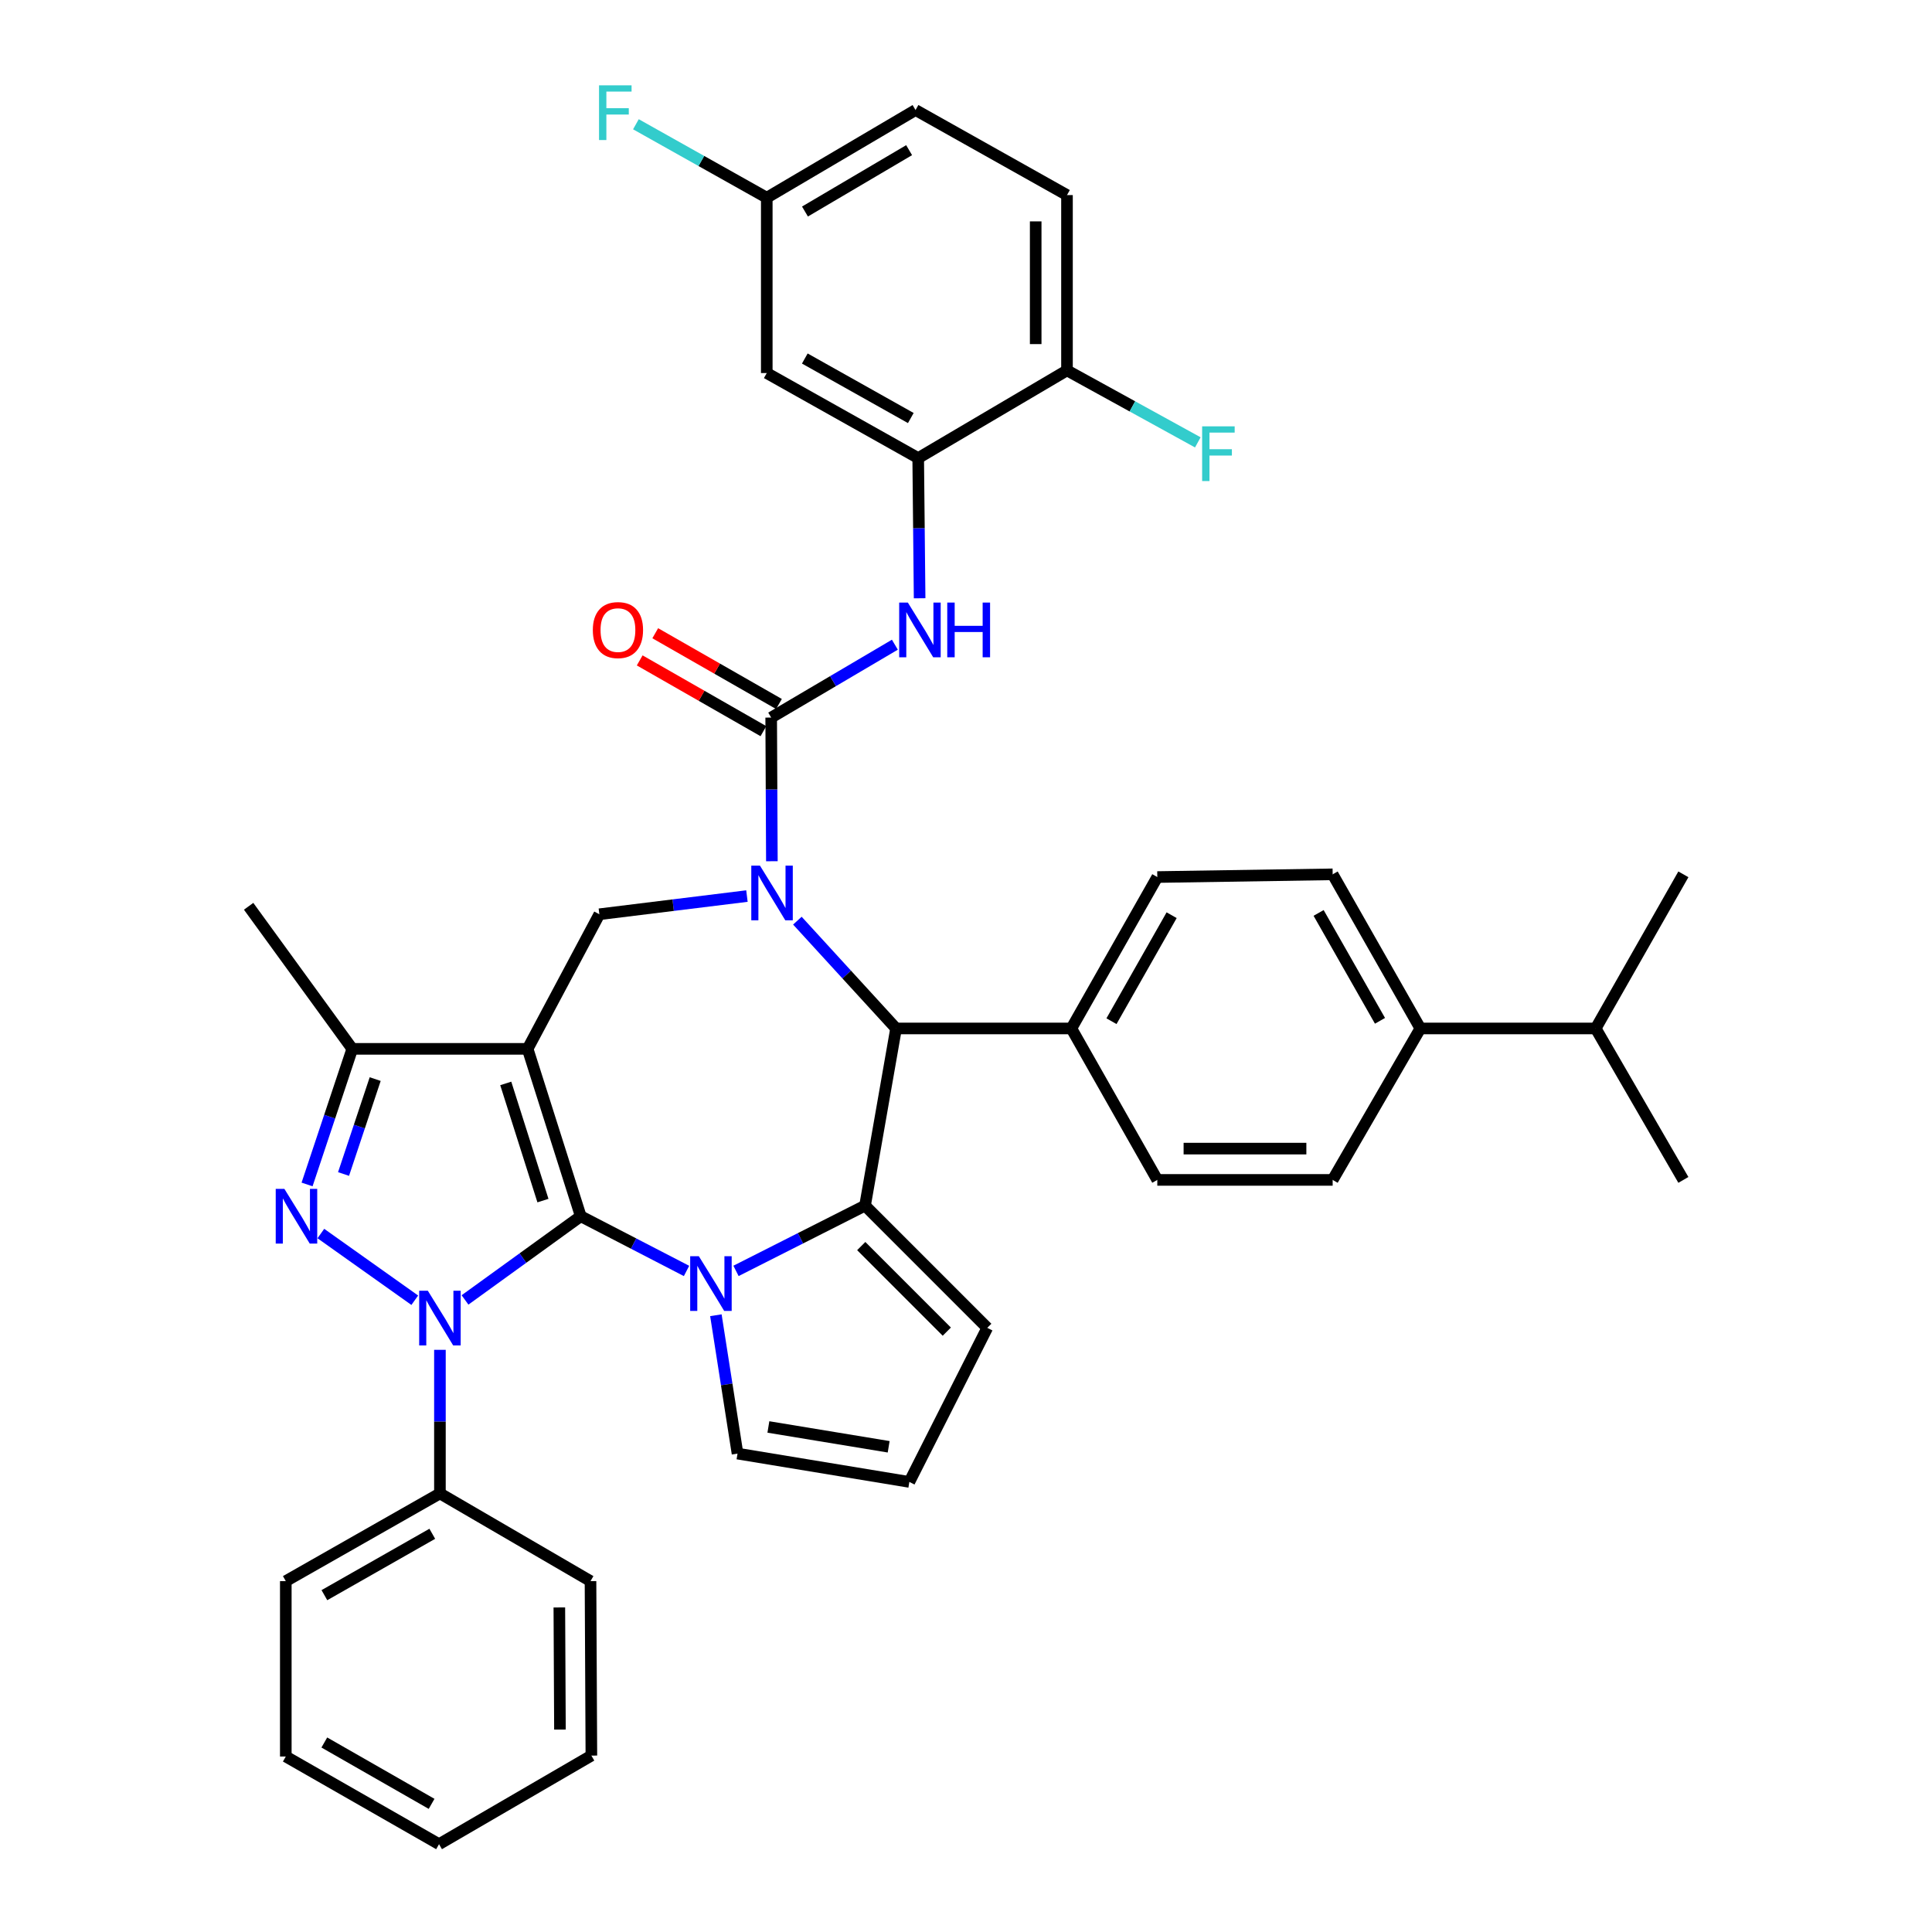 <?xml version='1.0' encoding='iso-8859-1'?>
<svg version='1.1' baseProfile='full'
              xmlns='http://www.w3.org/2000/svg'
                      xmlns:rdkit='http://www.rdkit.org/xml'
                      xmlns:xlink='http://www.w3.org/1999/xlink'
                  xml:space='preserve'
width='1000px' height='1000px' viewBox='0 0 1000 1000'>
<!-- END OF HEADER -->
<rect style='opacity:1.0;fill:#FFFFFF;stroke:none' width='1000' height='1000' x='0' y='0'> </rect>
<path class='bond-0' d='M 300.596,629.519 L 273.092,542.885' style='fill:none;fill-rule:evenodd;stroke:#000000;stroke-width:6px;stroke-linecap:butt;stroke-linejoin:miter;stroke-opacity:1' />
<path class='bond-0' d='M 281.03,621.426 L 261.777,560.782' style='fill:none;fill-rule:evenodd;stroke:#000000;stroke-width:6px;stroke-linecap:butt;stroke-linejoin:miter;stroke-opacity:1' />
<path class='bond-1' d='M 300.596,629.519 L 270.645,651.183' style='fill:none;fill-rule:evenodd;stroke:#000000;stroke-width:6px;stroke-linecap:butt;stroke-linejoin:miter;stroke-opacity:1' />
<path class='bond-1' d='M 270.645,651.183 L 240.694,672.846' style='fill:none;fill-rule:evenodd;stroke:#0000FF;stroke-width:6px;stroke-linecap:butt;stroke-linejoin:miter;stroke-opacity:1' />
<path class='bond-2' d='M 300.596,629.519 L 327.969,643.679' style='fill:none;fill-rule:evenodd;stroke:#000000;stroke-width:6px;stroke-linecap:butt;stroke-linejoin:miter;stroke-opacity:1' />
<path class='bond-2' d='M 327.969,643.679 L 355.342,657.839' style='fill:none;fill-rule:evenodd;stroke:#0000FF;stroke-width:6px;stroke-linecap:butt;stroke-linejoin:miter;stroke-opacity:1' />
<path class='bond-8' d='M 273.092,542.885 L 182.336,542.885' style='fill:none;fill-rule:evenodd;stroke:#000000;stroke-width:6px;stroke-linecap:butt;stroke-linejoin:miter;stroke-opacity:1' />
<path class='bond-9' d='M 273.092,542.885 L 310.226,473.216' style='fill:none;fill-rule:evenodd;stroke:#000000;stroke-width:6px;stroke-linecap:butt;stroke-linejoin:miter;stroke-opacity:1' />
<path class='bond-4' d='M 214.688,672.999 L 166.072,638.478' style='fill:none;fill-rule:evenodd;stroke:#0000FF;stroke-width:6px;stroke-linecap:butt;stroke-linejoin:miter;stroke-opacity:1' />
<path class='bond-14' d='M 227.705,698.67 L 227.705,735.834' style='fill:none;fill-rule:evenodd;stroke:#0000FF;stroke-width:6px;stroke-linecap:butt;stroke-linejoin:miter;stroke-opacity:1' />
<path class='bond-14' d='M 227.705,735.834 L 227.705,772.997' style='fill:none;fill-rule:evenodd;stroke:#000000;stroke-width:6px;stroke-linecap:butt;stroke-linejoin:miter;stroke-opacity:1' />
<path class='bond-5' d='M 380.954,657.812 L 414.35,640.916' style='fill:none;fill-rule:evenodd;stroke:#0000FF;stroke-width:6px;stroke-linecap:butt;stroke-linejoin:miter;stroke-opacity:1' />
<path class='bond-5' d='M 414.35,640.916 L 447.746,624.02' style='fill:none;fill-rule:evenodd;stroke:#000000;stroke-width:6px;stroke-linecap:butt;stroke-linejoin:miter;stroke-opacity:1' />
<path class='bond-12' d='M 370.541,680.763 L 376.141,716.571' style='fill:none;fill-rule:evenodd;stroke:#0000FF;stroke-width:6px;stroke-linecap:butt;stroke-linejoin:miter;stroke-opacity:1' />
<path class='bond-12' d='M 376.141,716.571 L 381.74,752.378' style='fill:none;fill-rule:evenodd;stroke:#000000;stroke-width:6px;stroke-linecap:butt;stroke-linejoin:miter;stroke-opacity:1' />
<path class='bond-3' d='M 386.614,463.801 L 348.42,468.509' style='fill:none;fill-rule:evenodd;stroke:#0000FF;stroke-width:6px;stroke-linecap:butt;stroke-linejoin:miter;stroke-opacity:1' />
<path class='bond-3' d='M 348.42,468.509 L 310.226,473.216' style='fill:none;fill-rule:evenodd;stroke:#000000;stroke-width:6px;stroke-linecap:butt;stroke-linejoin:miter;stroke-opacity:1' />
<path class='bond-6' d='M 399.525,445.771 L 399.345,408.594' style='fill:none;fill-rule:evenodd;stroke:#0000FF;stroke-width:6px;stroke-linecap:butt;stroke-linejoin:miter;stroke-opacity:1' />
<path class='bond-6' d='M 399.345,408.594 L 399.164,371.417' style='fill:none;fill-rule:evenodd;stroke:#000000;stroke-width:6px;stroke-linecap:butt;stroke-linejoin:miter;stroke-opacity:1' />
<path class='bond-41' d='M 412.722,476.529 L 438.262,504.429' style='fill:none;fill-rule:evenodd;stroke:#0000FF;stroke-width:6px;stroke-linecap:butt;stroke-linejoin:miter;stroke-opacity:1' />
<path class='bond-41' d='M 438.262,504.429 L 463.802,532.328' style='fill:none;fill-rule:evenodd;stroke:#000000;stroke-width:6px;stroke-linecap:butt;stroke-linejoin:miter;stroke-opacity:1' />
<path class='bond-39' d='M 158.936,613.076 L 170.636,577.981' style='fill:none;fill-rule:evenodd;stroke:#0000FF;stroke-width:6px;stroke-linecap:butt;stroke-linejoin:miter;stroke-opacity:1' />
<path class='bond-39' d='M 170.636,577.981 L 182.336,542.885' style='fill:none;fill-rule:evenodd;stroke:#000000;stroke-width:6px;stroke-linecap:butt;stroke-linejoin:miter;stroke-opacity:1' />
<path class='bond-39' d='M 177.815,607.671 L 186.005,583.104' style='fill:none;fill-rule:evenodd;stroke:#0000FF;stroke-width:6px;stroke-linecap:butt;stroke-linejoin:miter;stroke-opacity:1' />
<path class='bond-39' d='M 186.005,583.104 L 194.194,558.537' style='fill:none;fill-rule:evenodd;stroke:#000000;stroke-width:6px;stroke-linecap:butt;stroke-linejoin:miter;stroke-opacity:1' />
<path class='bond-7' d='M 447.746,624.02 L 463.802,532.328' style='fill:none;fill-rule:evenodd;stroke:#000000;stroke-width:6px;stroke-linecap:butt;stroke-linejoin:miter;stroke-opacity:1' />
<path class='bond-13' d='M 447.746,624.02 L 511.007,687.29' style='fill:none;fill-rule:evenodd;stroke:#000000;stroke-width:6px;stroke-linecap:butt;stroke-linejoin:miter;stroke-opacity:1' />
<path class='bond-13' d='M 445.779,644.965 L 490.062,689.254' style='fill:none;fill-rule:evenodd;stroke:#000000;stroke-width:6px;stroke-linecap:butt;stroke-linejoin:miter;stroke-opacity:1' />
<path class='bond-10' d='M 399.164,371.417 L 431.174,352.555' style='fill:none;fill-rule:evenodd;stroke:#000000;stroke-width:6px;stroke-linecap:butt;stroke-linejoin:miter;stroke-opacity:1' />
<path class='bond-10' d='M 431.174,352.555 L 463.185,333.693' style='fill:none;fill-rule:evenodd;stroke:#0000FF;stroke-width:6px;stroke-linecap:butt;stroke-linejoin:miter;stroke-opacity:1' />
<path class='bond-17' d='M 403.186,364.386 L 371.169,346.073' style='fill:none;fill-rule:evenodd;stroke:#000000;stroke-width:6px;stroke-linecap:butt;stroke-linejoin:miter;stroke-opacity:1' />
<path class='bond-17' d='M 371.169,346.073 L 339.153,327.76' style='fill:none;fill-rule:evenodd;stroke:#FF0000;stroke-width:6px;stroke-linecap:butt;stroke-linejoin:miter;stroke-opacity:1' />
<path class='bond-17' d='M 395.142,378.448 L 363.126,360.135' style='fill:none;fill-rule:evenodd;stroke:#000000;stroke-width:6px;stroke-linecap:butt;stroke-linejoin:miter;stroke-opacity:1' />
<path class='bond-17' d='M 363.126,360.135 L 331.11,341.822' style='fill:none;fill-rule:evenodd;stroke:#FF0000;stroke-width:6px;stroke-linecap:butt;stroke-linejoin:miter;stroke-opacity:1' />
<path class='bond-16' d='M 463.802,532.328 L 554.54,532.328' style='fill:none;fill-rule:evenodd;stroke:#000000;stroke-width:6px;stroke-linecap:butt;stroke-linejoin:miter;stroke-opacity:1' />
<path class='bond-31' d='M 182.336,542.885 L 128.687,469.094' style='fill:none;fill-rule:evenodd;stroke:#000000;stroke-width:6px;stroke-linecap:butt;stroke-linejoin:miter;stroke-opacity:1' />
<path class='bond-11' d='M 475.993,309.664 L 475.626,273.383' style='fill:none;fill-rule:evenodd;stroke:#0000FF;stroke-width:6px;stroke-linecap:butt;stroke-linejoin:miter;stroke-opacity:1' />
<path class='bond-11' d='M 475.626,273.383 L 475.259,237.101' style='fill:none;fill-rule:evenodd;stroke:#000000;stroke-width:6px;stroke-linecap:butt;stroke-linejoin:miter;stroke-opacity:1' />
<path class='bond-15' d='M 475.259,237.101 L 396.878,193.091' style='fill:none;fill-rule:evenodd;stroke:#000000;stroke-width:6px;stroke-linecap:butt;stroke-linejoin:miter;stroke-opacity:1' />
<path class='bond-15' d='M 471.433,216.374 L 416.566,185.567' style='fill:none;fill-rule:evenodd;stroke:#000000;stroke-width:6px;stroke-linecap:butt;stroke-linejoin:miter;stroke-opacity:1' />
<path class='bond-19' d='M 475.259,237.101 L 552.272,191.714' style='fill:none;fill-rule:evenodd;stroke:#000000;stroke-width:6px;stroke-linecap:butt;stroke-linejoin:miter;stroke-opacity:1' />
<path class='bond-18' d='M 381.74,752.378 L 470.678,767.039' style='fill:none;fill-rule:evenodd;stroke:#000000;stroke-width:6px;stroke-linecap:butt;stroke-linejoin:miter;stroke-opacity:1' />
<path class='bond-18' d='M 397.716,738.593 L 459.972,748.856' style='fill:none;fill-rule:evenodd;stroke:#000000;stroke-width:6px;stroke-linecap:butt;stroke-linejoin:miter;stroke-opacity:1' />
<path class='bond-40' d='M 511.007,687.29 L 470.678,767.039' style='fill:none;fill-rule:evenodd;stroke:#000000;stroke-width:6px;stroke-linecap:butt;stroke-linejoin:miter;stroke-opacity:1' />
<path class='bond-32' d='M 227.705,772.997 L 147.929,818.384' style='fill:none;fill-rule:evenodd;stroke:#000000;stroke-width:6px;stroke-linecap:butt;stroke-linejoin:miter;stroke-opacity:1' />
<path class='bond-32' d='M 223.749,793.886 L 167.906,825.657' style='fill:none;fill-rule:evenodd;stroke:#000000;stroke-width:6px;stroke-linecap:butt;stroke-linejoin:miter;stroke-opacity:1' />
<path class='bond-33' d='M 227.705,772.997 L 305.645,818.384' style='fill:none;fill-rule:evenodd;stroke:#000000;stroke-width:6px;stroke-linecap:butt;stroke-linejoin:miter;stroke-opacity:1' />
<path class='bond-26' d='M 396.878,193.091 L 396.878,102.335' style='fill:none;fill-rule:evenodd;stroke:#000000;stroke-width:6px;stroke-linecap:butt;stroke-linejoin:miter;stroke-opacity:1' />
<path class='bond-21' d='M 554.54,532.328 L 599.018,610.718' style='fill:none;fill-rule:evenodd;stroke:#000000;stroke-width:6px;stroke-linecap:butt;stroke-linejoin:miter;stroke-opacity:1' />
<path class='bond-22' d='M 554.54,532.328 L 599.018,453.956' style='fill:none;fill-rule:evenodd;stroke:#000000;stroke-width:6px;stroke-linecap:butt;stroke-linejoin:miter;stroke-opacity:1' />
<path class='bond-22' d='M 575.301,528.568 L 606.436,473.708' style='fill:none;fill-rule:evenodd;stroke:#000000;stroke-width:6px;stroke-linecap:butt;stroke-linejoin:miter;stroke-opacity:1' />
<path class='bond-25' d='M 552.272,191.714 L 552.272,100.976' style='fill:none;fill-rule:evenodd;stroke:#000000;stroke-width:6px;stroke-linecap:butt;stroke-linejoin:miter;stroke-opacity:1' />
<path class='bond-25' d='M 536.072,178.103 L 536.072,114.587' style='fill:none;fill-rule:evenodd;stroke:#000000;stroke-width:6px;stroke-linecap:butt;stroke-linejoin:miter;stroke-opacity:1' />
<path class='bond-27' d='M 552.272,191.714 L 586.13,210.342' style='fill:none;fill-rule:evenodd;stroke:#000000;stroke-width:6px;stroke-linecap:butt;stroke-linejoin:miter;stroke-opacity:1' />
<path class='bond-27' d='M 586.13,210.342 L 619.988,228.97' style='fill:none;fill-rule:evenodd;stroke:#33CCCC;stroke-width:6px;stroke-linecap:butt;stroke-linejoin:miter;stroke-opacity:1' />
<path class='bond-20' d='M 735.17,532.328 L 689.783,452.552' style='fill:none;fill-rule:evenodd;stroke:#000000;stroke-width:6px;stroke-linecap:butt;stroke-linejoin:miter;stroke-opacity:1' />
<path class='bond-20' d='M 714.281,528.373 L 682.51,472.53' style='fill:none;fill-rule:evenodd;stroke:#000000;stroke-width:6px;stroke-linecap:butt;stroke-linejoin:miter;stroke-opacity:1' />
<path class='bond-28' d='M 735.17,532.328 L 825.926,532.328' style='fill:none;fill-rule:evenodd;stroke:#000000;stroke-width:6px;stroke-linecap:butt;stroke-linejoin:miter;stroke-opacity:1' />
<path class='bond-43' d='M 735.17,532.328 L 689.783,610.718' style='fill:none;fill-rule:evenodd;stroke:#000000;stroke-width:6px;stroke-linecap:butt;stroke-linejoin:miter;stroke-opacity:1' />
<path class='bond-24' d='M 599.018,610.718 L 689.783,610.718' style='fill:none;fill-rule:evenodd;stroke:#000000;stroke-width:6px;stroke-linecap:butt;stroke-linejoin:miter;stroke-opacity:1' />
<path class='bond-24' d='M 612.633,594.518 L 676.168,594.518' style='fill:none;fill-rule:evenodd;stroke:#000000;stroke-width:6px;stroke-linecap:butt;stroke-linejoin:miter;stroke-opacity:1' />
<path class='bond-23' d='M 599.018,453.956 L 689.783,452.552' style='fill:none;fill-rule:evenodd;stroke:#000000;stroke-width:6px;stroke-linecap:butt;stroke-linejoin:miter;stroke-opacity:1' />
<path class='bond-29' d='M 552.272,100.976 L 473.882,56.957' style='fill:none;fill-rule:evenodd;stroke:#000000;stroke-width:6px;stroke-linecap:butt;stroke-linejoin:miter;stroke-opacity:1' />
<path class='bond-30' d='M 396.878,102.335 L 363.012,83.324' style='fill:none;fill-rule:evenodd;stroke:#000000;stroke-width:6px;stroke-linecap:butt;stroke-linejoin:miter;stroke-opacity:1' />
<path class='bond-30' d='M 363.012,83.324 L 329.147,64.313' style='fill:none;fill-rule:evenodd;stroke:#33CCCC;stroke-width:6px;stroke-linecap:butt;stroke-linejoin:miter;stroke-opacity:1' />
<path class='bond-44' d='M 396.878,102.335 L 473.882,56.957' style='fill:none;fill-rule:evenodd;stroke:#000000;stroke-width:6px;stroke-linecap:butt;stroke-linejoin:miter;stroke-opacity:1' />
<path class='bond-44' d='M 416.653,109.485 L 470.556,77.721' style='fill:none;fill-rule:evenodd;stroke:#000000;stroke-width:6px;stroke-linecap:butt;stroke-linejoin:miter;stroke-opacity:1' />
<path class='bond-34' d='M 825.926,532.328 L 871.313,452.552' style='fill:none;fill-rule:evenodd;stroke:#000000;stroke-width:6px;stroke-linecap:butt;stroke-linejoin:miter;stroke-opacity:1' />
<path class='bond-35' d='M 825.926,532.328 L 871.313,610.718' style='fill:none;fill-rule:evenodd;stroke:#000000;stroke-width:6px;stroke-linecap:butt;stroke-linejoin:miter;stroke-opacity:1' />
<path class='bond-37' d='M 147.929,818.384 L 147.929,909.167' style='fill:none;fill-rule:evenodd;stroke:#000000;stroke-width:6px;stroke-linecap:butt;stroke-linejoin:miter;stroke-opacity:1' />
<path class='bond-36' d='M 305.645,818.384 L 306.095,908.69' style='fill:none;fill-rule:evenodd;stroke:#000000;stroke-width:6px;stroke-linecap:butt;stroke-linejoin:miter;stroke-opacity:1' />
<path class='bond-36' d='M 289.513,832.011 L 289.828,895.225' style='fill:none;fill-rule:evenodd;stroke:#000000;stroke-width:6px;stroke-linecap:butt;stroke-linejoin:miter;stroke-opacity:1' />
<path class='bond-38' d='M 306.095,908.69 L 227.246,954.545' style='fill:none;fill-rule:evenodd;stroke:#000000;stroke-width:6px;stroke-linecap:butt;stroke-linejoin:miter;stroke-opacity:1' />
<path class='bond-42' d='M 147.929,909.167 L 227.246,954.545' style='fill:none;fill-rule:evenodd;stroke:#000000;stroke-width:6px;stroke-linecap:butt;stroke-linejoin:miter;stroke-opacity:1' />
<path class='bond-42' d='M 167.871,901.913 L 223.393,933.677' style='fill:none;fill-rule:evenodd;stroke:#000000;stroke-width:6px;stroke-linecap:butt;stroke-linejoin:miter;stroke-opacity:1' />
<path  class='atom-2' d='M 221.445 668.081
L 230.725 683.081
Q 231.645 684.561, 233.125 687.241
Q 234.605 689.921, 234.685 690.081
L 234.685 668.081
L 238.445 668.081
L 238.445 696.401
L 234.565 696.401
L 224.605 680.001
Q 223.445 678.081, 222.205 675.881
Q 221.005 673.681, 220.645 673.001
L 220.645 696.401
L 216.965 696.401
L 216.965 668.081
L 221.445 668.081
' fill='#0000FF'/>
<path  class='atom-3' d='M 361.719 650.216
L 370.999 665.216
Q 371.919 666.696, 373.399 669.376
Q 374.879 672.056, 374.959 672.216
L 374.959 650.216
L 378.719 650.216
L 378.719 678.536
L 374.839 678.536
L 364.879 662.136
Q 363.719 660.216, 362.479 658.016
Q 361.279 655.816, 360.919 655.136
L 360.919 678.536
L 357.239 678.536
L 357.239 650.216
L 361.719 650.216
' fill='#0000FF'/>
<path  class='atom-4' d='M 393.345 448.04
L 402.625 463.04
Q 403.545 464.52, 405.025 467.2
Q 406.505 469.88, 406.585 470.04
L 406.585 448.04
L 410.345 448.04
L 410.345 476.36
L 406.465 476.36
L 396.505 459.96
Q 395.345 458.04, 394.105 455.84
Q 392.905 453.64, 392.545 452.96
L 392.545 476.36
L 388.865 476.36
L 388.865 448.04
L 393.345 448.04
' fill='#0000FF'/>
<path  class='atom-5' d='M 147.195 615.359
L 156.475 630.359
Q 157.395 631.839, 158.875 634.519
Q 160.355 637.199, 160.435 637.359
L 160.435 615.359
L 164.195 615.359
L 164.195 643.679
L 160.315 643.679
L 150.355 627.279
Q 149.195 625.359, 147.955 623.159
Q 146.755 620.959, 146.395 620.279
L 146.395 643.679
L 142.715 643.679
L 142.715 615.359
L 147.195 615.359
' fill='#0000FF'/>
<path  class='atom-11' d='M 469.899 311.888
L 479.179 326.888
Q 480.099 328.368, 481.579 331.048
Q 483.059 333.728, 483.139 333.888
L 483.139 311.888
L 486.899 311.888
L 486.899 340.208
L 483.019 340.208
L 473.059 323.808
Q 471.899 321.888, 470.659 319.688
Q 469.459 317.488, 469.099 316.808
L 469.099 340.208
L 465.419 340.208
L 465.419 311.888
L 469.899 311.888
' fill='#0000FF'/>
<path  class='atom-11' d='M 490.299 311.888
L 494.139 311.888
L 494.139 323.928
L 508.619 323.928
L 508.619 311.888
L 512.459 311.888
L 512.459 340.208
L 508.619 340.208
L 508.619 327.128
L 494.139 327.128
L 494.139 340.208
L 490.299 340.208
L 490.299 311.888
' fill='#0000FF'/>
<path  class='atom-18' d='M 306.847 326.128
Q 306.847 319.328, 310.207 315.528
Q 313.567 311.728, 319.847 311.728
Q 326.127 311.728, 329.487 315.528
Q 332.847 319.328, 332.847 326.128
Q 332.847 333.008, 329.447 336.928
Q 326.047 340.808, 319.847 340.808
Q 313.607 340.808, 310.207 336.928
Q 306.847 333.048, 306.847 326.128
M 319.847 337.608
Q 324.167 337.608, 326.487 334.728
Q 328.847 331.808, 328.847 326.128
Q 328.847 320.568, 326.487 317.768
Q 324.167 314.928, 319.847 314.928
Q 315.527 314.928, 313.167 317.728
Q 310.847 320.528, 310.847 326.128
Q 310.847 331.848, 313.167 334.728
Q 315.527 337.608, 319.847 337.608
' fill='#FF0000'/>
<path  class='atom-28' d='M 622.224 220.673
L 639.064 220.673
L 639.064 223.913
L 626.024 223.913
L 626.024 232.513
L 637.624 232.513
L 637.624 235.793
L 626.024 235.793
L 626.024 248.993
L 622.224 248.993
L 622.224 220.673
' fill='#33CCCC'/>
<path  class='atom-31' d='M 310.059 44.165
L 326.899 44.165
L 326.899 47.405
L 313.859 47.405
L 313.859 56.005
L 325.459 56.005
L 325.459 59.285
L 313.859 59.285
L 313.859 72.485
L 310.059 72.485
L 310.059 44.165
' fill='#33CCCC'/>
</svg>

